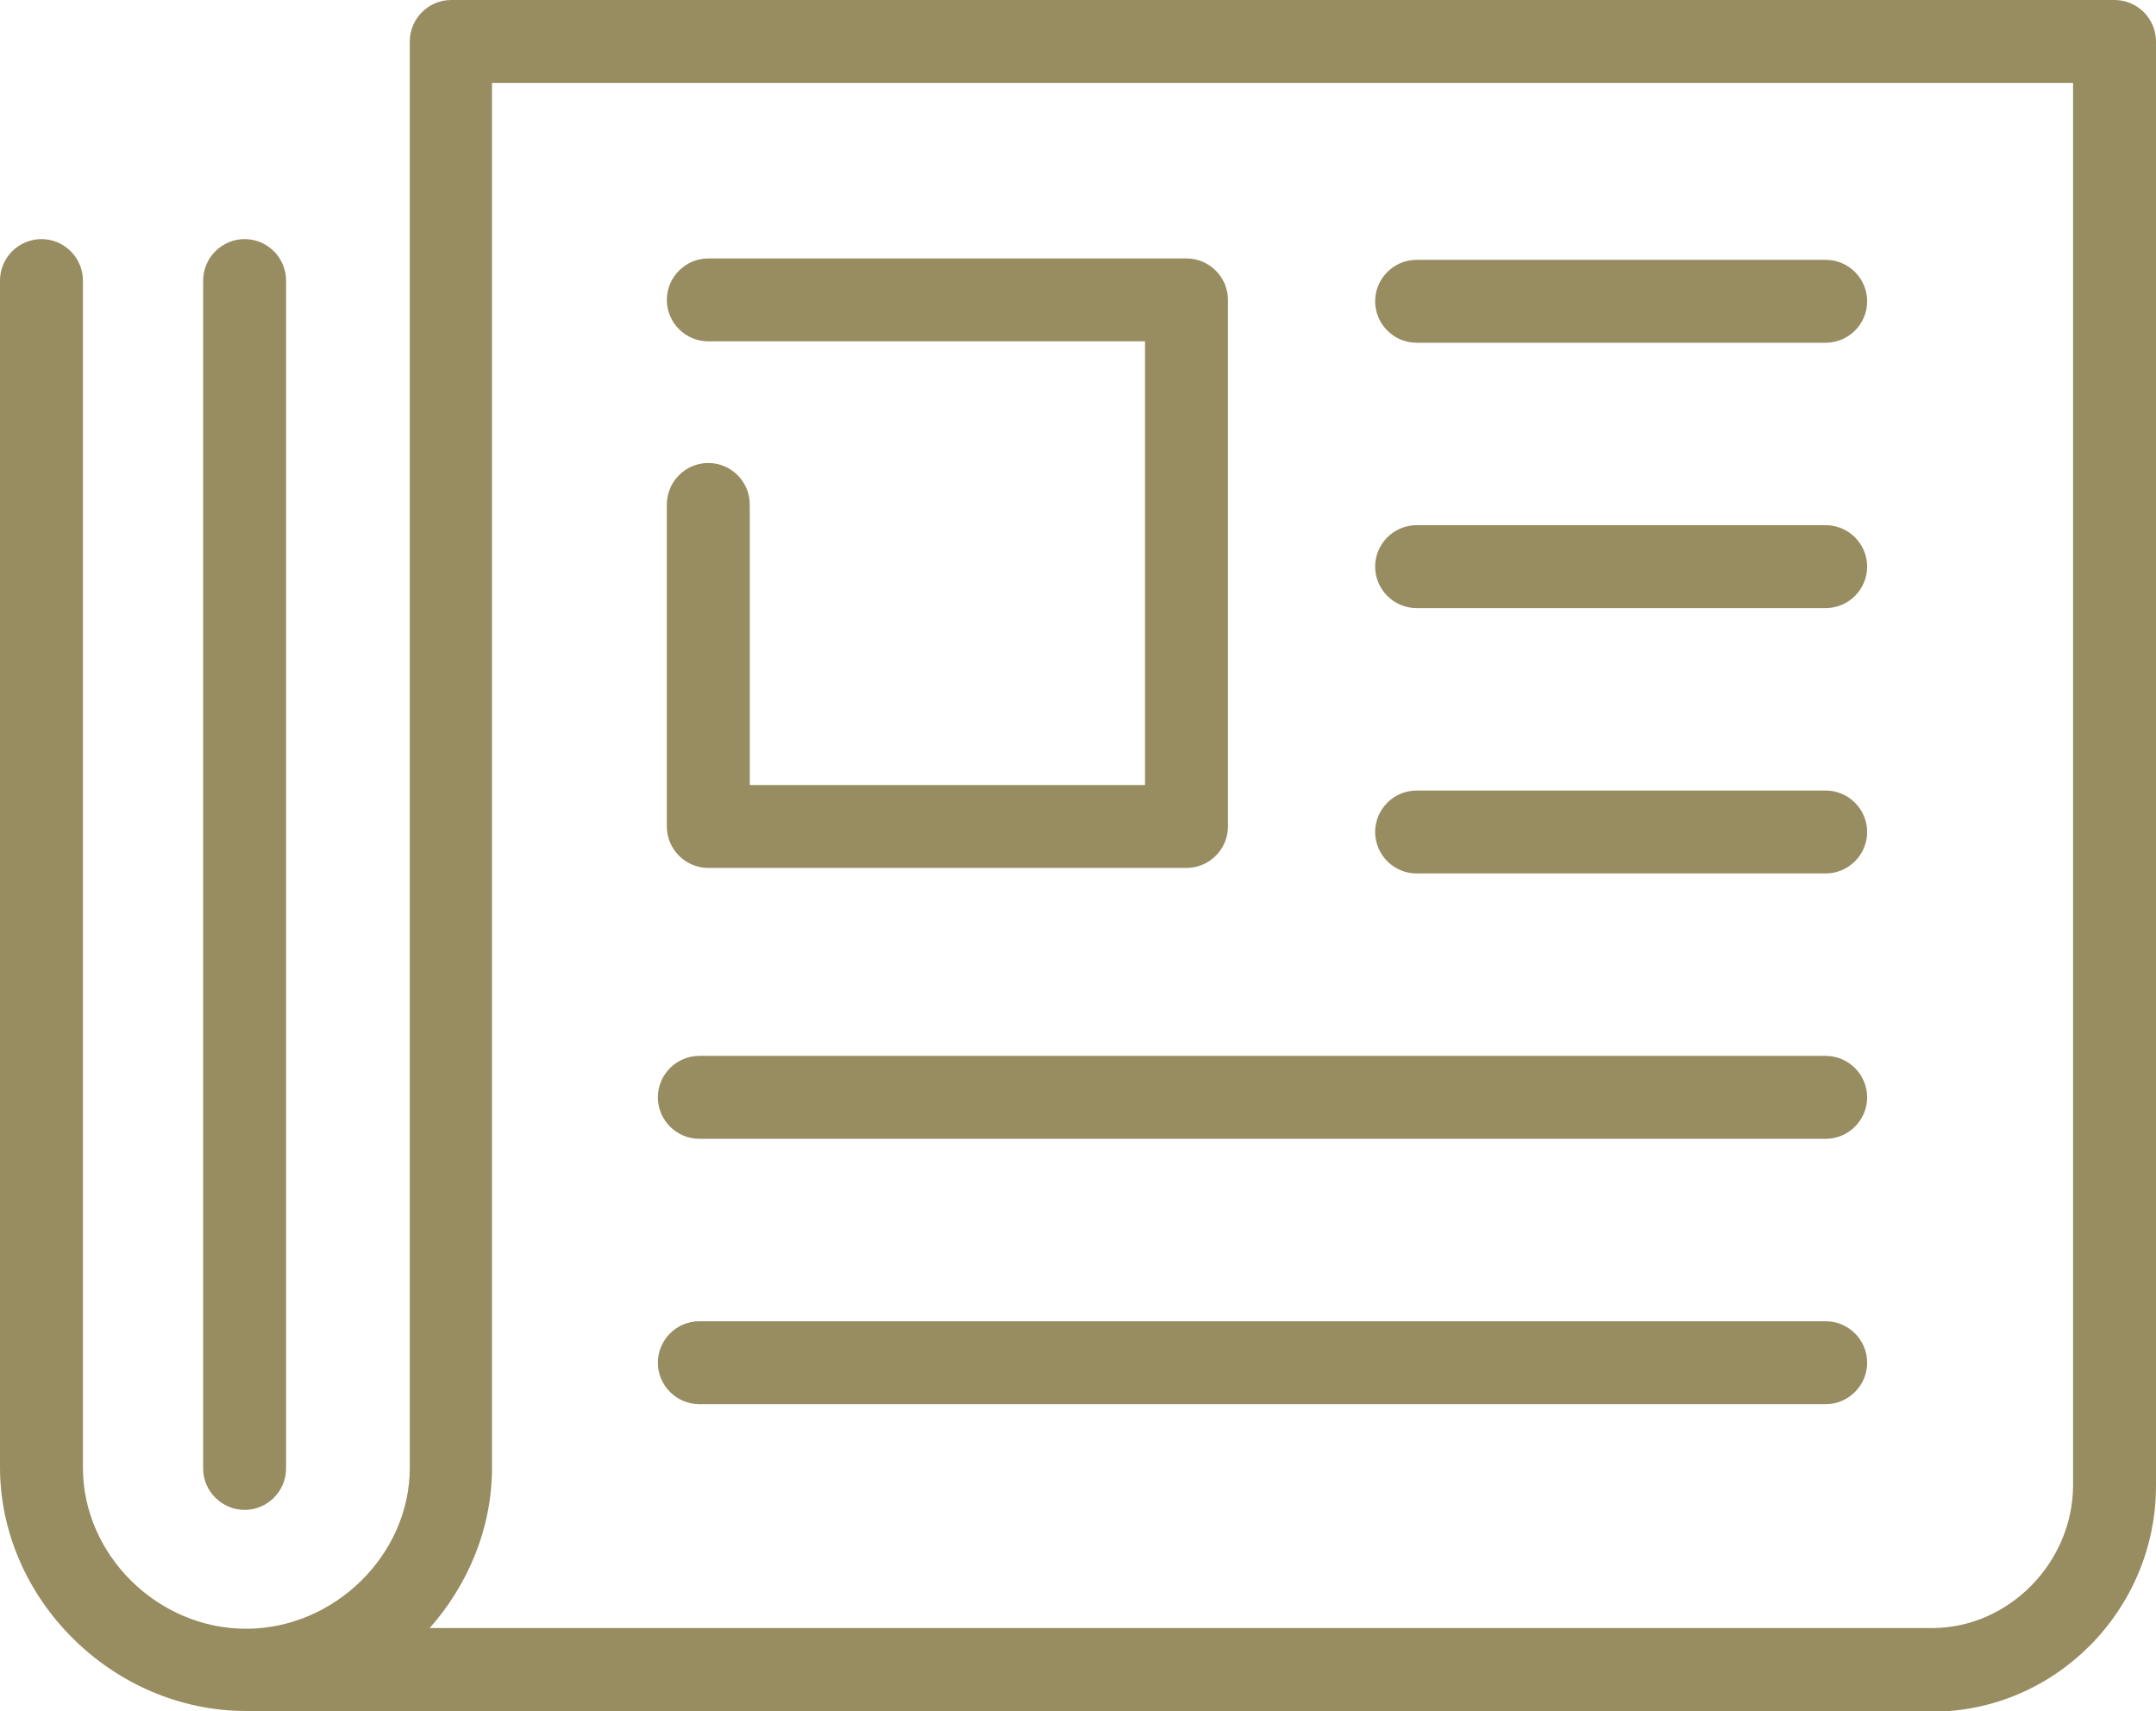 <?xml version="1.0" encoding="UTF-8"?><svg xmlns="http://www.w3.org/2000/svg" viewBox="0 0 31.2 24.76"><defs><style>.d{fill:#988c61;}</style></defs><g id="a"/><g id="b"><g id="c"><g><path class="d" d="M26.42,12.64h-5.92c-.33,0-.6-.27-.6-.6s.27-.6,.6-.6h5.92c.33,0,.6,.27,.6,.6s-.27,.6-.6,.6Z"/><path class="d" d="M26.42,8.8h-5.92c-.33,0-.6-.27-.6-.6s.27-.6,.6-.6h5.92c.33,0,.6,.27,.6,.6s-.27,.6-.6,.6Z"/><path class="d" d="M26.42,4.96h-5.92c-.33,0-.6-.27-.6-.6s.27-.6,.6-.6h5.92c.33,0,.6,.27,.6,.6s-.27,.6-.6,.6Z"/><path class="d" d="M26.42,16.48H10.12c-.33,0-.6-.27-.6-.6s.27-.6,.6-.6H26.42c.33,0,.6,.27,.6,.6s-.27,.6-.6,.6Z"/><path class="d" d="M26.42,20.32H10.12c-.33,0-.6-.27-.6-.6s.27-.6,.6-.6H26.42c.33,0,.6,.27,.6,.6s-.27,.6-.6,.6Z"/><path class="d" d="M27.96,24.76H3.56c-1.93,0-3.56-1.62-3.56-3.53V4.06c0-.33,.27-.6,.6-.6s.6,.27,.6,.6V21.24c0,1.26,1.08,2.33,2.36,2.33s2.37-1.07,2.37-2.33V.6c0-.33,.27-.6,.6-.6H30.6c.33,0,.6,.27,.6,.6V21.5c0,1.8-1.46,3.27-3.24,3.27Zm-21.75-1.2H27.96c1.11,0,2.04-.95,2.04-2.07V1.2H7.12V21.24c0,.88-.35,1.7-.91,2.33Z"/><path class="d" d="M3.54,21.85c-.33,0-.6-.27-.6-.6V4.06c0-.33,.27-.6,.6-.6s.6,.27,.6,.6V21.25c0,.33-.27,.6-.6,.6Z"/><path class="d" d="M17.17,12.56h-6.92c-.33,0-.6-.27-.6-.6V7.3c0-.33,.27-.6,.6-.6s.6,.27,.6,.6v4.06h5.72V4.94h-6.32c-.33,0-.6-.27-.6-.6s.27-.6,.6-.6h6.92c.33,0,.6,.27,.6,.6v7.62c0,.33-.27,.6-.6,.6Z"/></g></g></g></svg>